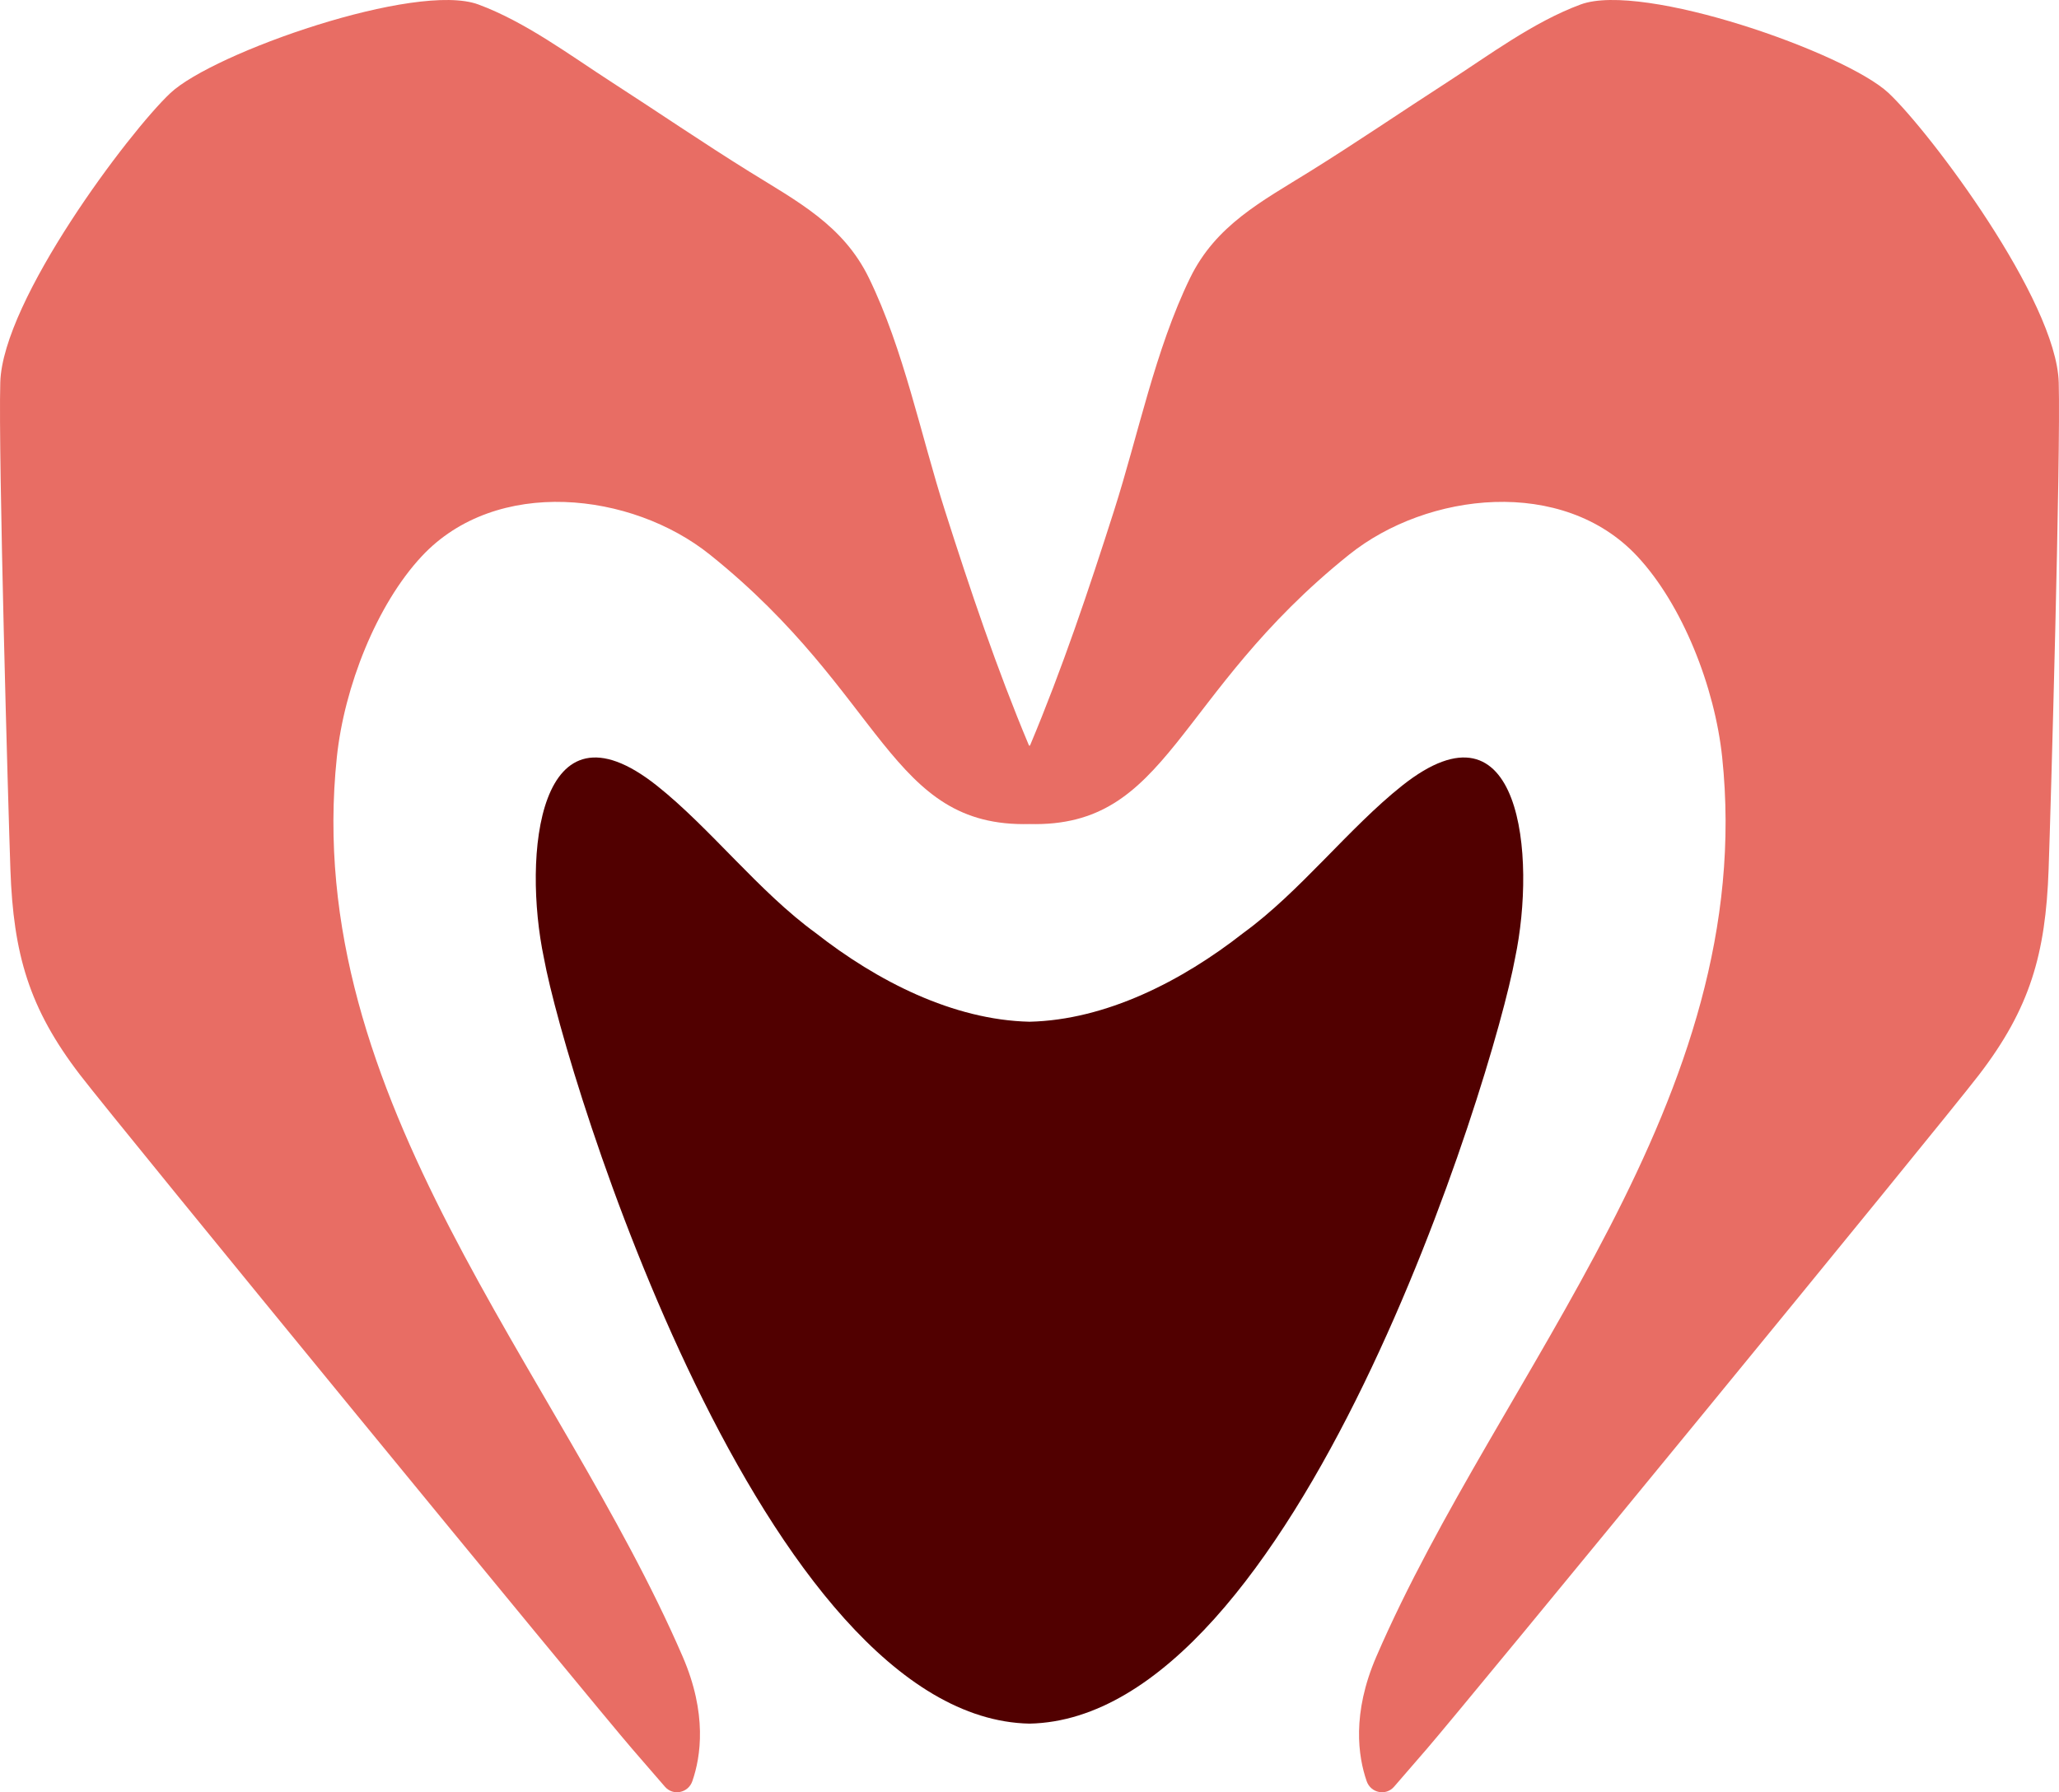 <?xml version="1.0" encoding="UTF-8"?><svg id="Layer_2" xmlns="http://www.w3.org/2000/svg" viewBox="0 0 575.059 500.603"><g id="Components"><g id="ff61801e-3b1d-41e0-9b94-b7e2f254e1c9_1"><path d="M391.613,219.431c-14.893,11.829-28.587,29.708-44.345,41.147-17.153,13.458-38.398,24.316-59.739,24.805-21.34-.488-42.586-11.347-59.739-24.805-15.758-11.439-29.453-29.319-44.345-41.147-33.22-26.335-37.519,19.658-31.542,48.129,6.172,33.724,61.348,212.384,135.626,213.873,74.278-1.49,129.454-180.149,135.626-213.873,5.977-28.471,1.678-74.464-31.542-48.129Z" style="fill:#510000;"/><path d="M574.983,106.831c-.639-23.01-35.954-69.973-47.509-80.835-12.006-11.285-68.663-31.168-86.012-24.748-13.222,4.894-25.592,14.185-37.371,21.786-12.784,8.249-25.349,16.838-38.271,24.872-13.427,8.348-26.257,14.97-33.445,29.744-9.75,20.041-14.449,43.724-21.224,64.955-7.057,22.116-14.462,44.153-23.454,65.569-.061.146-.272.146-.334,0-8.993-21.416-16.398-43.453-23.455-65.569-6.775-21.231-11.474-44.914-21.224-64.955-7.188-14.774-20.018-21.395-33.445-29.744-12.923-8.034-25.488-16.623-38.271-24.872-11.779-7.601-24.151-16.892-37.371-21.786-17.349-6.419-74.006,13.464-86.012,24.748C36.031,36.857.716,83.821.076,106.831c-.57,20.495,2.223,118.843,2.828,136.016.832,23.619,5.19,38.809,19.469,57.402,11.187,14.567,143.285,175.644,154.172,188.22,3.054,3.528,6.109,7.057,9.164,10.586,2.283,2.637,6.5,1.762,7.648-1.532,2.397-6.888,4.186-18.895-2.693-34.803-34.574-79.953-106.685-155.55-96.585-251.27,2.064-19.558,11.058-42.502,23.696-56.058,20.813-22.326,58.641-17.99,80.497-.467,48.909,39.211,50.09,76.25,89.258,75.245,39.167,1.005,40.348-36.033,89.257-75.245,21.857-17.523,59.684-21.858,80.497.467,12.638,13.556,21.632,36.5,23.696,56.058,10.101,95.719-62.011,171.317-96.585,251.27-6.88,15.908-5.09,27.916-2.693,34.803,1.147,3.294,5.364,4.169,7.648,1.532,3.055-3.529,6.109-7.057,9.164-10.586,10.885-12.574,142.986-173.653,154.172-188.22,14.279-18.593,18.636-33.783,19.469-57.402.606-17.173,3.398-115.521,2.828-136.016Z" style="fill:#e86d64;"/></g></g></svg>